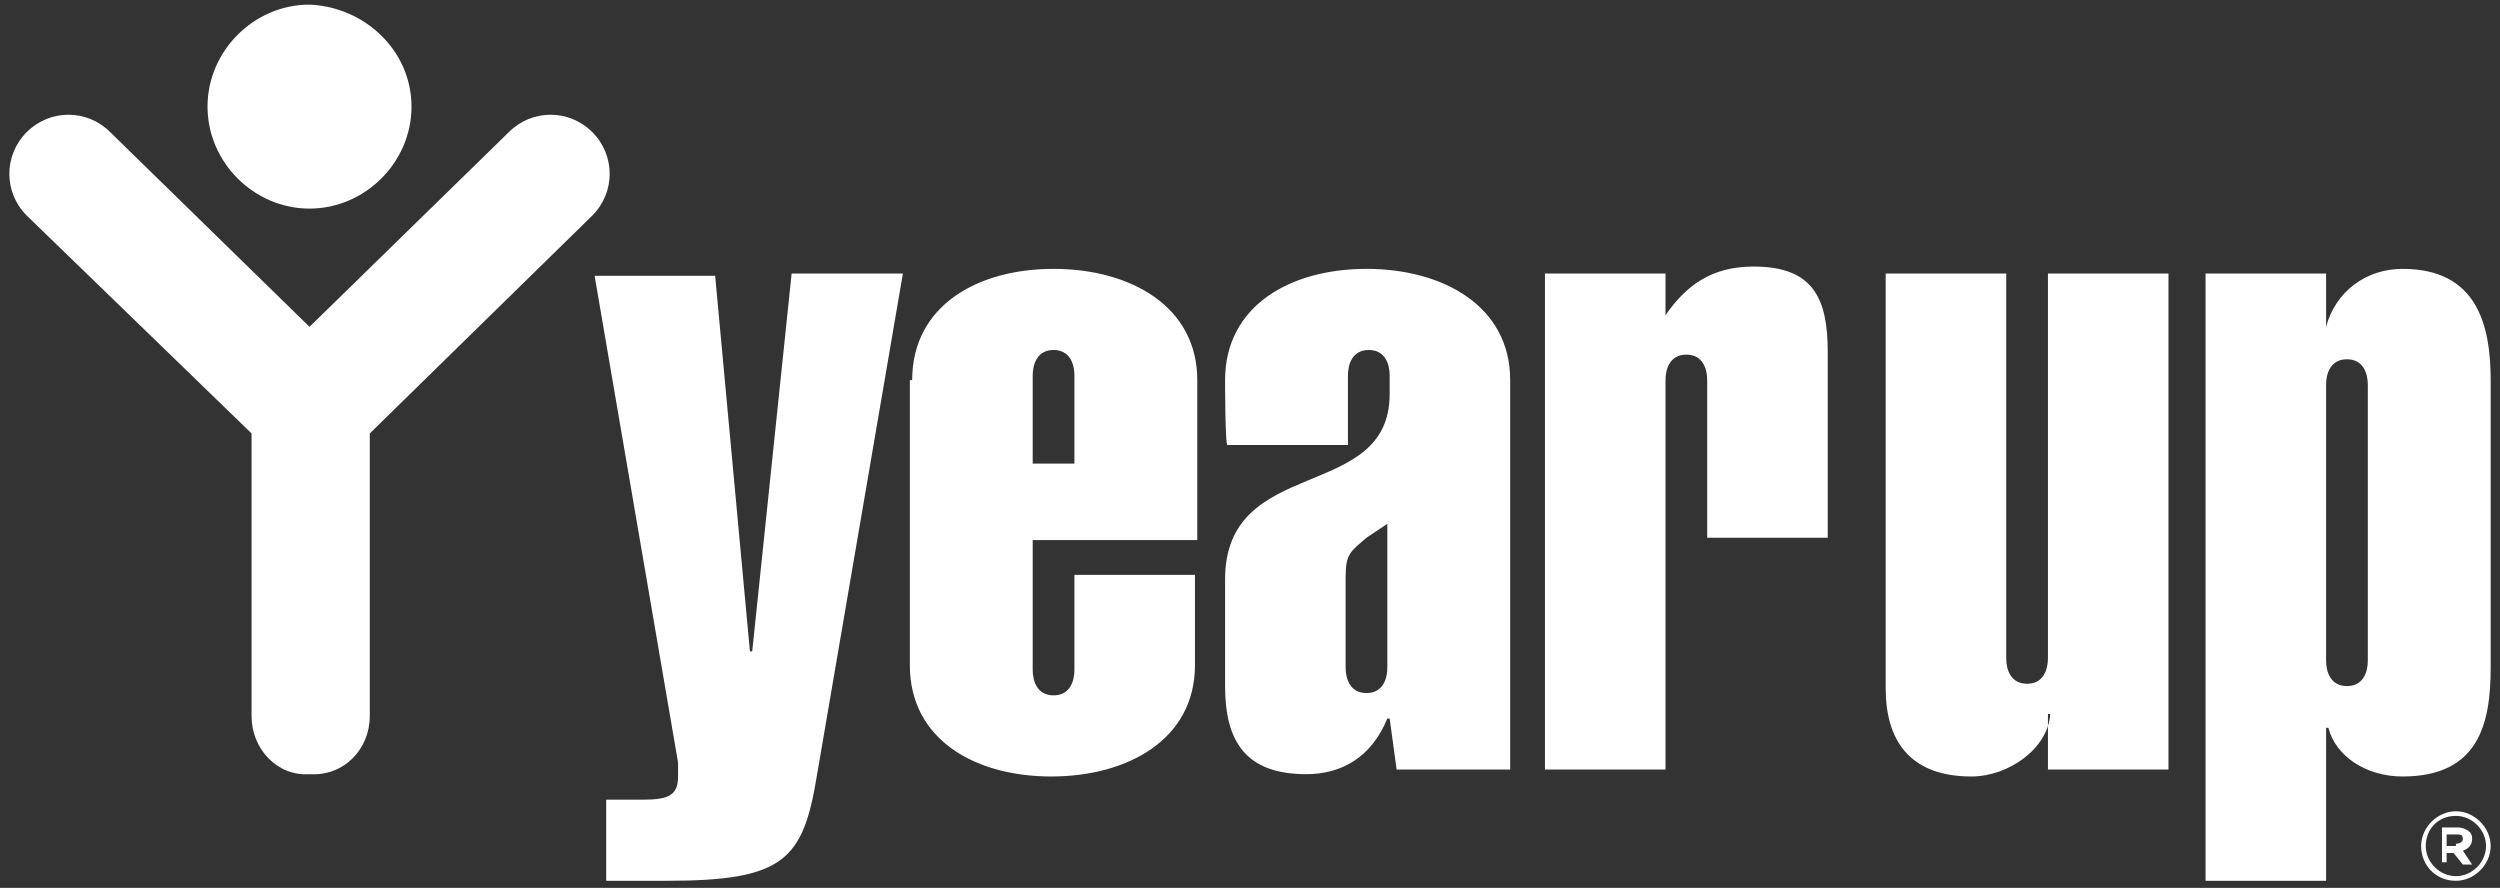 <?xml version="1.0" encoding="UTF-8"?><svg width="214px" height="76px" viewBox="0 0 214 76" version="1.1" xmlns="http://www.w3.org/2000/svg" xmlns:xlink="http://www.w3.org/1999/xlink"><rect x="0" y="0" width="214" height="76" fill="#333333" stroke="none"/><title>yearup-logo-white</title><g id="Careers-Refresh" stroke="none" stroke-width="1" fill="none" fill-rule="evenodd"><g id="Careers_DE&amp;I" transform="translate(-613, -3433)" fill="#FFFFFF"><g id="yearup-logo-white" transform="translate(613.8, 3433.396)"><path d="M34.425,8.73 C34.425,13.492 30.456,17.46 25.694,17.46 C25.694,17.46 25.694,17.46 25.694,17.46 C20.933,17.46 16.964,13.492 16.964,8.73 C16.964,8.73 16.964,8.73 16.964,8.73 C16.964,3.968 20.933,0 25.694,0 C25.694,0 25.694,0 25.694,0 C30.456,0.198 34.425,3.968 34.425,8.73" id="Path"/><path d="M20.734,60.913 L20.734,36.706 L1.488,18.056 L1.488,18.056 C-0.496,16.071 -0.496,12.897 1.488,10.913 C1.488,10.913 1.488,10.913 1.488,10.913 C3.472,8.929 6.647,8.929 8.631,10.913 L25.694,27.579 L42.758,10.913 C44.742,8.929 47.917,8.929 49.901,10.913 C51.885,12.897 51.885,16.071 49.901,18.056 C49.901,18.056 49.901,18.056 49.901,18.056 L30.853,36.706 L30.853,60.913 C30.853,63.69 28.671,66.071 25.694,65.873 C22.917,66.071 20.734,63.69 20.734,60.913" id="Path"/><path d="M76.488,23.016 L69.147,65.873 C67.956,73.214 66.369,75 56.25,75 L51.091,75 L51.091,68.056 L54.266,68.056 C56.448,68.056 57.242,67.659 57.242,66.071 C57.242,65.675 57.242,65.278 57.242,64.881 L50.099,23.214 L60.417,23.214 L63.393,55.357 L63.591,55.357 L66.964,23.016 C66.964,23.016 76.488,23.016 76.488,23.016 Z M91.171,39.286 L91.171,31.746 C91.171,30.754 90.774,29.563 89.385,29.563 C87.996,29.563 87.599,30.754 87.599,31.746 L87.599,39.286 L91.171,39.286 Z M77.282,32.143 C77.282,25.794 82.837,22.619 89.385,22.619 C95.933,22.619 101.687,25.794 101.687,32.143 L101.687,45.833 L87.599,45.833 L87.599,56.944 C87.599,57.937 87.996,59.127 89.385,59.127 C90.774,59.127 91.171,57.937 91.171,56.944 L91.171,48.81 L101.488,48.81 L101.488,56.548 C101.488,62.897 95.734,66.071 89.187,66.071 C82.639,66.071 77.083,62.897 77.083,56.548 L77.083,32.143 L77.282,32.143 Z M114.385,56.746 C114.385,57.738 114.782,58.929 116.171,58.929 C117.56,58.929 117.956,57.738 117.956,56.746 L117.956,44.444 L116.171,45.635 C114.782,46.825 114.385,47.024 114.385,49.008 L114.385,56.746 Z M104.067,32.143 C104.067,25.794 109.623,22.619 116.171,22.619 C122.718,22.619 128.472,25.794 128.472,32.143 L128.472,56.944 C128.472,59.921 128.472,65.476 128.472,65.476 L118.75,65.476 L118.155,61.111 L117.956,61.111 C116.567,64.484 113.988,65.873 111.012,65.873 C105.853,65.873 104.067,63.095 104.067,58.333 L104.067,49.206 C104.067,38.492 118.155,42.659 118.155,33.333 L118.155,31.746 C118.155,30.754 117.758,29.563 116.369,29.563 C114.98,29.563 114.583,30.754 114.583,31.746 L114.583,37.698 L104.266,37.698 C104.067,37.698 104.067,32.143 104.067,32.143 Z M141.766,26.587 L141.766,26.587 C143.552,24.008 145.734,22.421 149.306,22.421 C154.464,22.421 155.655,25.198 155.655,29.762 L155.655,45.635 L145.337,45.635 L145.337,32.143 C145.337,31.151 144.94,29.96 143.552,29.96 C142.163,29.96 141.766,31.151 141.766,32.143 L141.766,65.476 L131.448,65.476 L131.448,23.016 L141.766,23.016 L141.766,26.587 L141.766,26.587 Z M174.702,60.714 L174.702,60.714 C174.504,63.69 171.131,66.071 167.956,66.071 C162.599,66.071 160.615,62.897 160.615,58.532 L160.615,23.016 L170.933,23.016 L170.933,55.952 C170.933,56.944 171.329,58.135 172.718,58.135 C174.107,58.135 174.504,56.944 174.504,55.952 L174.504,23.016 L184.821,23.016 L184.821,65.476 L174.504,65.476 L174.504,60.714 L174.702,60.714 Z M201.885,32.54 C201.885,31.548 201.488,30.357 200.099,30.357 C198.71,30.357 198.313,31.548 198.313,32.54 L198.313,56.151 C198.313,57.143 198.71,58.333 200.099,58.333 C201.488,58.333 201.885,57.143 201.885,56.151 L201.885,32.54 Z M198.313,27.579 L198.313,27.579 C199.107,24.603 201.687,22.619 204.861,22.619 C211.21,22.619 212.401,27.381 212.401,32.143 L212.401,56.746 C212.401,61.508 211.409,66.071 204.861,66.071 C201.687,66.071 199.107,64.286 198.512,61.905 L198.313,61.905 L198.313,75 L187.996,75 L187.996,23.016 L198.313,23.016 L198.313,27.579 Z M209.425,71.825 C209.821,71.825 210.02,71.627 210.02,71.429 L210.02,71.429 C210.02,71.032 209.821,71.032 209.425,71.032 L208.631,71.032 L208.631,72.024 L209.425,72.024 L209.425,71.825 Z M208.234,70.437 L209.623,70.437 C210.02,70.437 210.417,70.635 210.615,70.833 C210.813,71.032 210.813,71.23 210.813,71.429 L210.813,71.429 C210.813,71.825 210.615,72.222 210.02,72.421 L210.813,73.611 L210.02,73.611 L209.226,72.619 L208.631,72.619 L208.631,73.413 L208.234,73.413 C208.234,73.413 208.234,70.437 208.234,70.437 Z M212.004,72.024 L212.004,72.024 C212.004,70.635 210.813,69.444 209.425,69.444 C207.837,69.444 206.845,70.635 206.845,72.024 L206.845,72.024 C206.845,73.413 208.036,74.603 209.425,74.603 C210.813,74.603 212.004,73.413 212.004,72.024 L212.004,72.024 Z M206.448,72.024 L206.448,72.024 C206.448,70.437 207.837,69.048 209.425,69.048 C211.012,69.048 212.401,70.437 212.401,72.024 L212.401,72.024 C212.401,73.611 211.012,75 209.425,75 C207.639,75 206.448,73.611 206.448,72.024 C206.448,72.024 206.448,72.024 206.448,72.024 Z" id="Shape"/></g></g></g></svg>